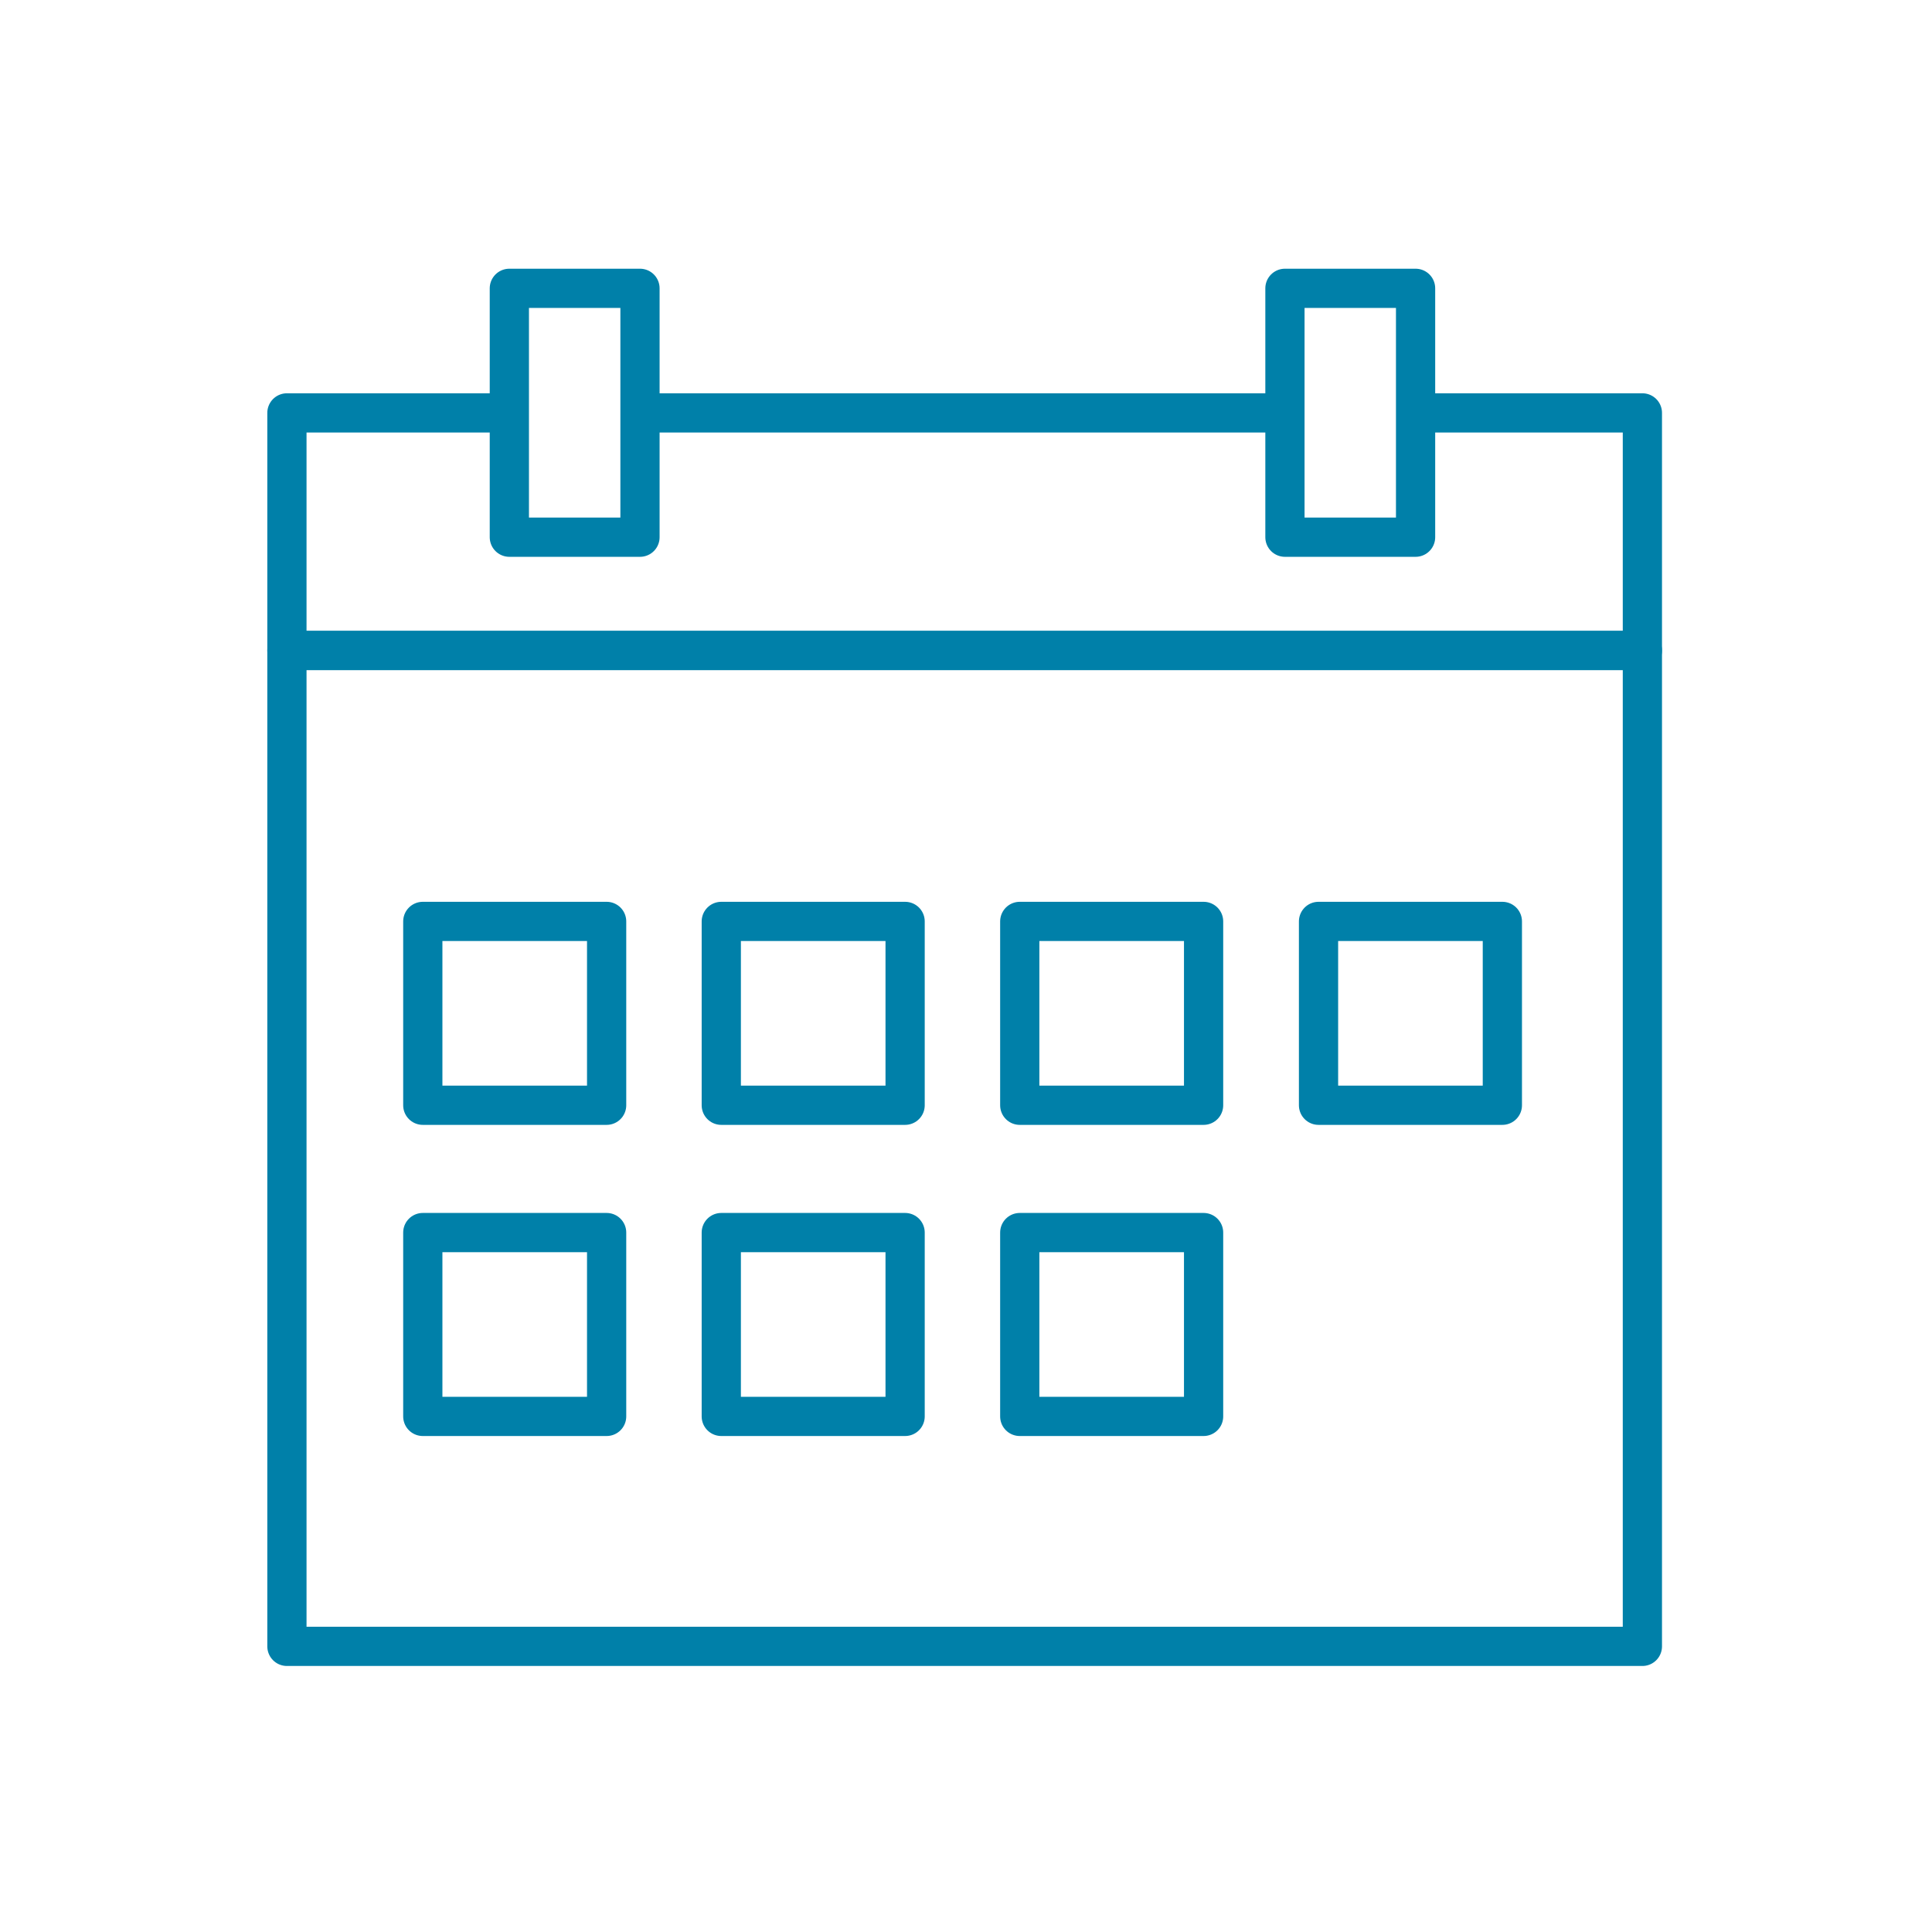 <svg width="591" height="591" viewBox="0 0 591 591" fill="none" xmlns="http://www.w3.org/2000/svg">
<rect x="87.769" y="198.992" width="414.637" height="304.632" stroke="#0080A9" stroke-width="12" stroke-linejoin="round"/>
<path d="M156.021 126.305C134.541 126.305 111.948 126.305 87.769 126.305V198.98H502.406V126.305C477.62 126.305 454.501 126.305 432.538 126.305M195.849 126.305C264.634 126.305 324.071 126.305 392.711 126.305" stroke="#0080A9" stroke-width="12" stroke-linejoin="round"/>
<path d="M276.875 281.863H220.641V338.098H276.875V281.863Z" stroke="#0080A9" stroke-width="12" stroke-linejoin="round"/>
<path d="M185.569 281.863H129.334V338.098H185.569V281.863Z" stroke="#0080A9" stroke-width="12" stroke-linejoin="round"/>
<path d="M368.18 281.863H311.945V338.098H368.18V281.863Z" stroke="#0080A9" stroke-width="12" stroke-linejoin="round"/>
<path d="M459.573 281.863H403.338V338.098H459.573V281.863Z" stroke="#0080A9" stroke-width="12" stroke-linejoin="round"/>
<path d="M185.569 377.043H129.334V433.278H185.569V377.043Z" stroke="#0080A9" stroke-width="12" stroke-linejoin="round"/>
<path d="M276.875 377.043H220.641V433.278H276.875V377.043Z" stroke="#0080A9" stroke-width="12" stroke-linejoin="round"/>
<path d="M368.18 377.043H311.945V433.278H368.18V377.043Z" stroke="#0080A9" stroke-width="12" stroke-linejoin="round"/>
<path d="M433.027 88.199H393.064V164.331H433.027V88.199Z" stroke="#0080A9" stroke-width="12" stroke-linejoin="round"/>
<path d="M195.772 88.199H155.809V164.331H195.772V88.199Z" stroke="#0080A9" stroke-width="12" stroke-linejoin="round"/>
</svg>
